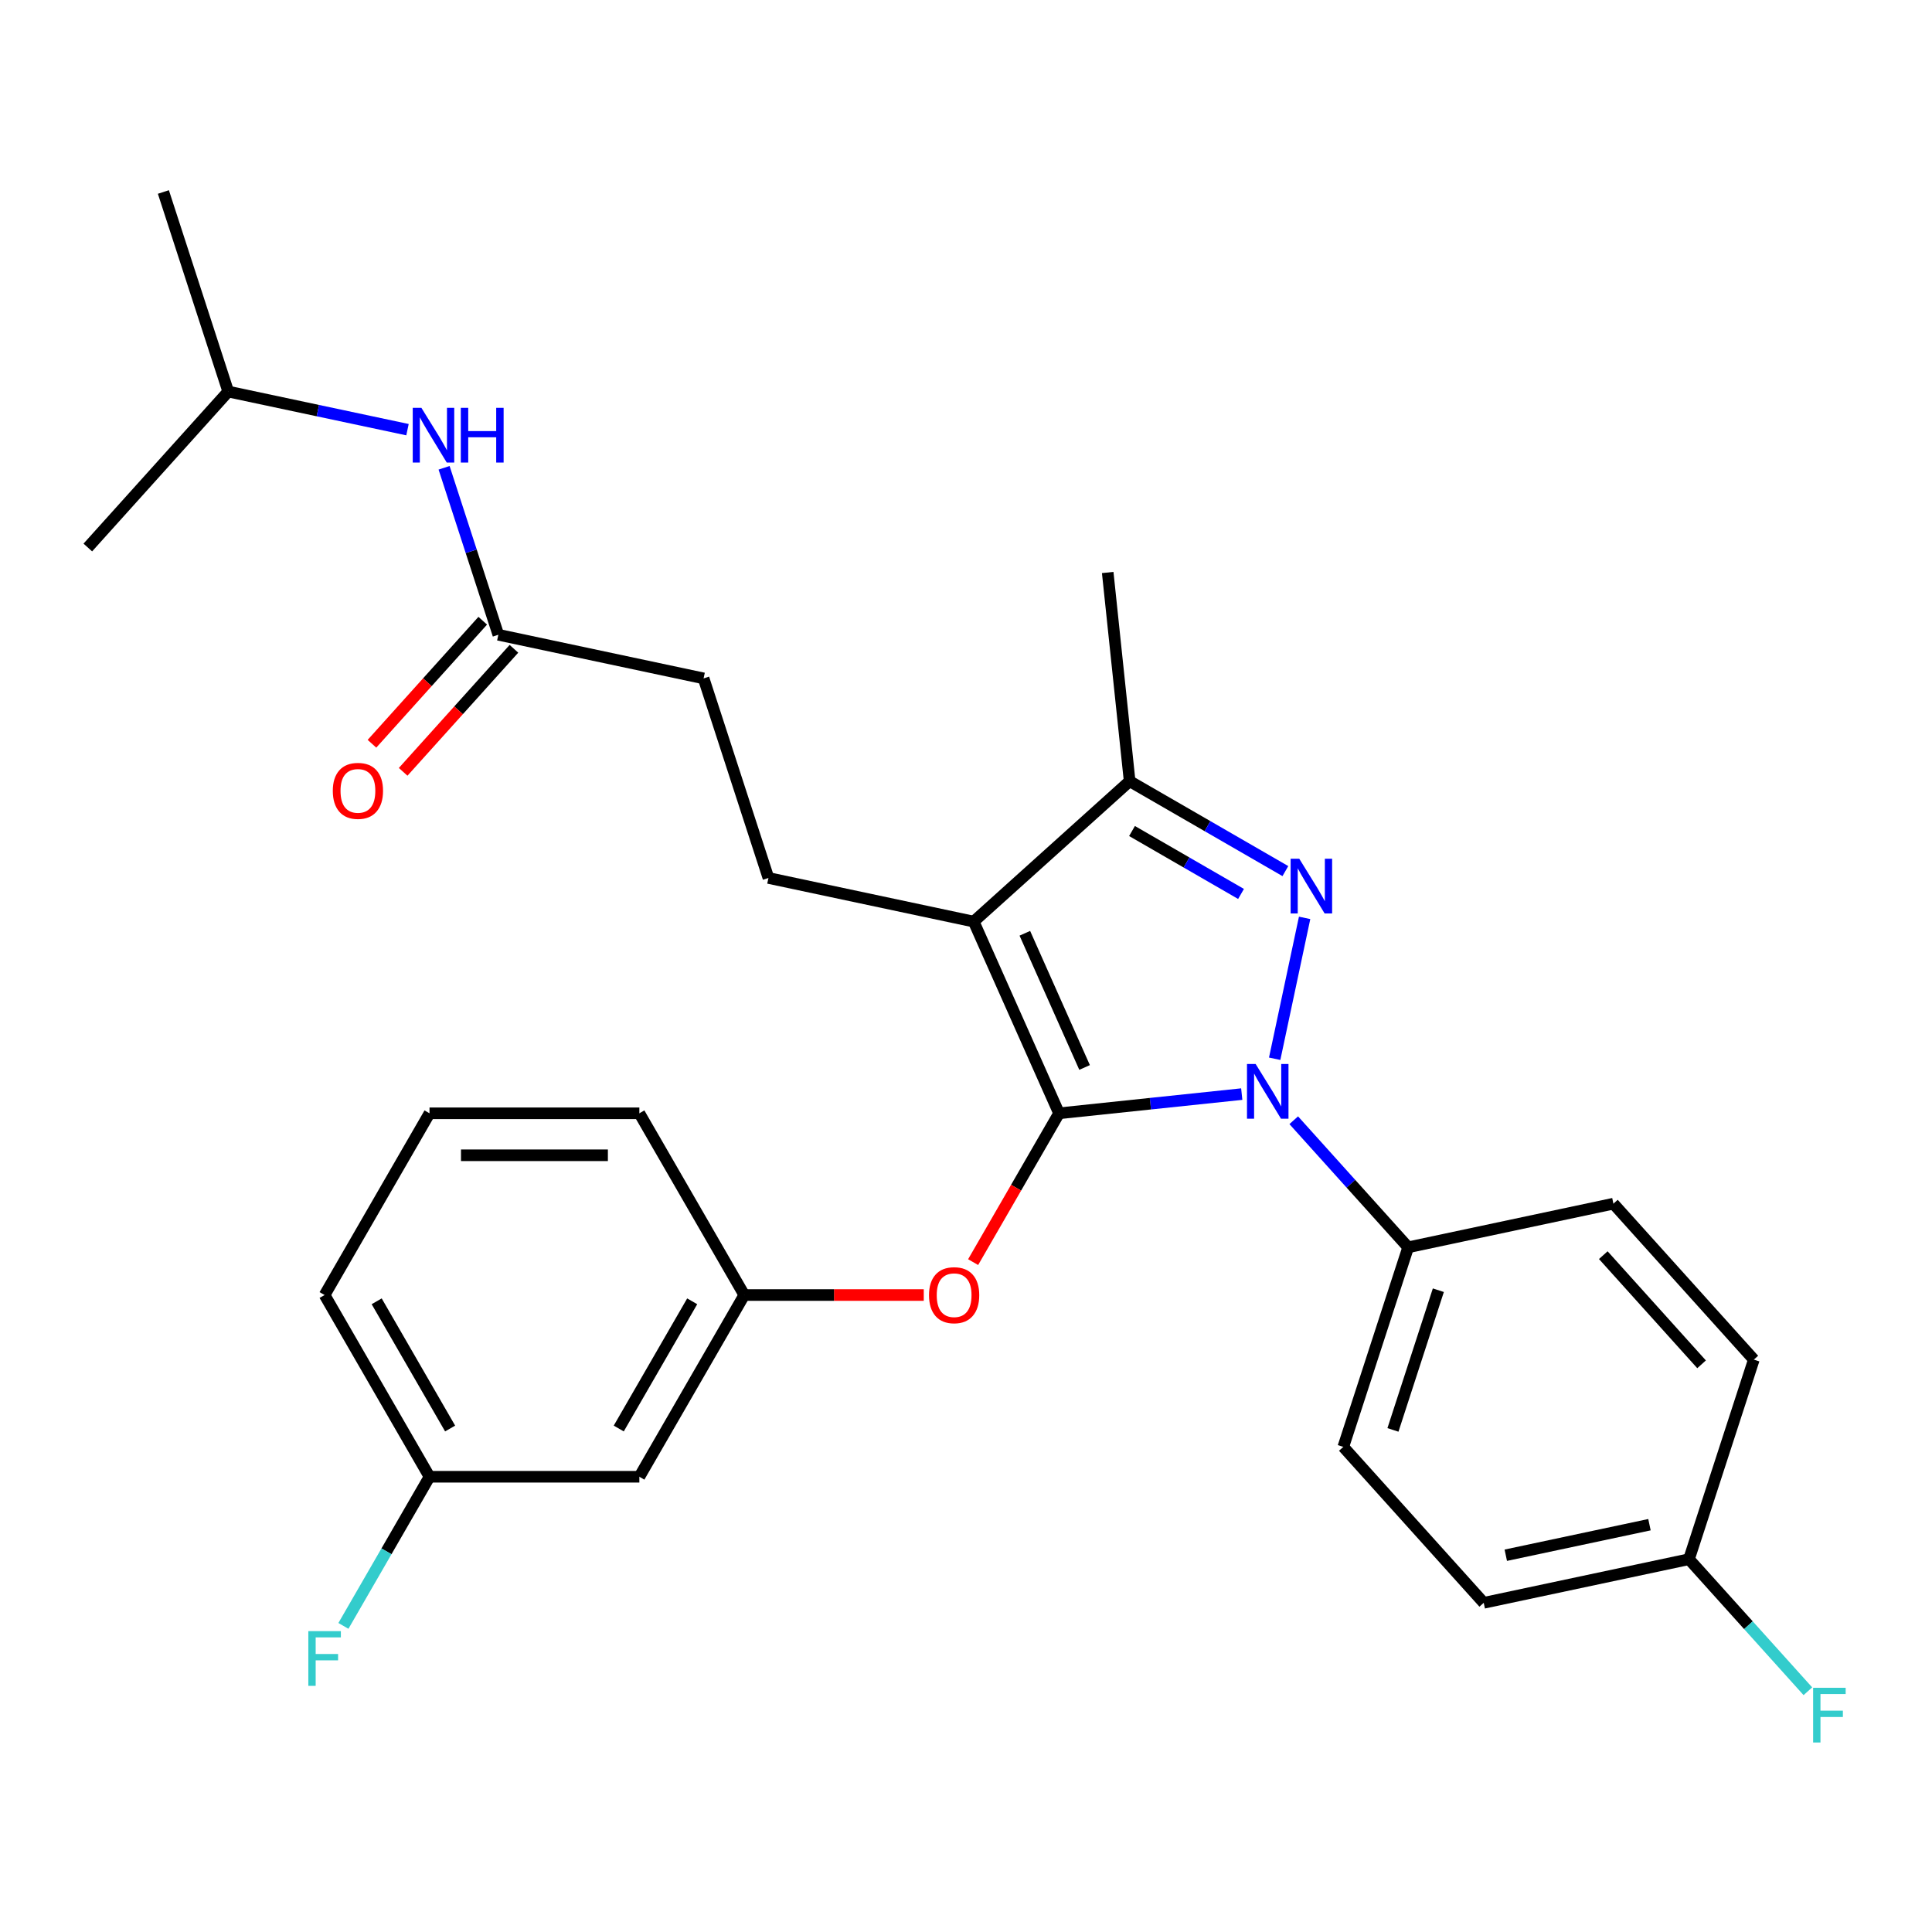 <?xml version='1.0' encoding='iso-8859-1'?>
<svg version='1.1' baseProfile='full'
              xmlns='http://www.w3.org/2000/svg'
                      xmlns:rdkit='http://www.rdkit.org/xml'
                      xmlns:xlink='http://www.w3.org/1999/xlink'
                  xml:space='preserve'
width='1000px' height='1000px' viewBox='0 0 1000 1000'>
<!-- END OF HEADER -->
<rect style='opacity:1.0;fill:#FFFFFF;stroke:none' width='1000' height='1000' x='0' y='0'> </rect>
<path class='bond-0' d='M 118.132,202.672 L 84.568,99.374' style='fill:none;fill-rule:evenodd;stroke:#000000;stroke-width:6px;stroke-linecap:butt;stroke-linejoin:miter;stroke-opacity:1' />
<path class='bond-1' d='M 118.132,202.672 L 45.455,283.389' style='fill:none;fill-rule:evenodd;stroke:#000000;stroke-width:6px;stroke-linecap:butt;stroke-linejoin:miter;stroke-opacity:1' />
<path class='bond-2' d='M 118.132,202.672 L 164.525,212.534' style='fill:none;fill-rule:evenodd;stroke:#000000;stroke-width:6px;stroke-linecap:butt;stroke-linejoin:miter;stroke-opacity:1' />
<path class='bond-2' d='M 164.525,212.534 L 210.918,222.395' style='fill:none;fill-rule:evenodd;stroke:#0000FF;stroke-width:6px;stroke-linecap:butt;stroke-linejoin:miter;stroke-opacity:1' />
<path class='bond-3' d='M 257.937,328.554 L 243.897,285.342' style='fill:none;fill-rule:evenodd;stroke:#000000;stroke-width:6px;stroke-linecap:butt;stroke-linejoin:miter;stroke-opacity:1' />
<path class='bond-3' d='M 243.897,285.342 L 229.857,242.13' style='fill:none;fill-rule:evenodd;stroke:#0000FF;stroke-width:6px;stroke-linecap:butt;stroke-linejoin:miter;stroke-opacity:1' />
<path class='bond-4' d='M 249.866,321.286 L 221.196,353.126' style='fill:none;fill-rule:evenodd;stroke:#000000;stroke-width:6px;stroke-linecap:butt;stroke-linejoin:miter;stroke-opacity:1' />
<path class='bond-4' d='M 221.196,353.126 L 192.527,384.967' style='fill:none;fill-rule:evenodd;stroke:#FF0000;stroke-width:6px;stroke-linecap:butt;stroke-linejoin:miter;stroke-opacity:1' />
<path class='bond-4' d='M 266.009,335.821 L 237.34,367.662' style='fill:none;fill-rule:evenodd;stroke:#000000;stroke-width:6px;stroke-linecap:butt;stroke-linejoin:miter;stroke-opacity:1' />
<path class='bond-4' d='M 237.34,367.662 L 208.67,399.503' style='fill:none;fill-rule:evenodd;stroke:#FF0000;stroke-width:6px;stroke-linecap:butt;stroke-linejoin:miter;stroke-opacity:1' />
<path class='bond-5' d='M 257.937,328.554 L 364.179,351.136' style='fill:none;fill-rule:evenodd;stroke:#000000;stroke-width:6px;stroke-linecap:butt;stroke-linejoin:miter;stroke-opacity:1' />
<path class='bond-6' d='M 397.742,454.435 L 364.179,351.136' style='fill:none;fill-rule:evenodd;stroke:#000000;stroke-width:6px;stroke-linecap:butt;stroke-linejoin:miter;stroke-opacity:1' />
<path class='bond-7' d='M 397.742,454.435 L 503.984,477.017' style='fill:none;fill-rule:evenodd;stroke:#000000;stroke-width:6px;stroke-linecap:butt;stroke-linejoin:miter;stroke-opacity:1' />
<path class='bond-8' d='M 669.637,579.832 L 699.248,612.718' style='fill:none;fill-rule:evenodd;stroke:#0000FF;stroke-width:6px;stroke-linecap:butt;stroke-linejoin:miter;stroke-opacity:1' />
<path class='bond-8' d='M 699.248,612.718 L 728.859,645.605' style='fill:none;fill-rule:evenodd;stroke:#000000;stroke-width:6px;stroke-linecap:butt;stroke-linejoin:miter;stroke-opacity:1' />
<path class='bond-9' d='M 642.726,566.303 L 595.444,571.272' style='fill:none;fill-rule:evenodd;stroke:#0000FF;stroke-width:6px;stroke-linecap:butt;stroke-linejoin:miter;stroke-opacity:1' />
<path class='bond-9' d='M 595.444,571.272 L 548.161,576.242' style='fill:none;fill-rule:evenodd;stroke:#000000;stroke-width:6px;stroke-linecap:butt;stroke-linejoin:miter;stroke-opacity:1' />
<path class='bond-10' d='M 659.768,548.013 L 675.268,475.091' style='fill:none;fill-rule:evenodd;stroke:#0000FF;stroke-width:6px;stroke-linecap:butt;stroke-linejoin:miter;stroke-opacity:1' />
<path class='bond-11' d='M 548.161,576.242 L 525.925,614.756' style='fill:none;fill-rule:evenodd;stroke:#000000;stroke-width:6px;stroke-linecap:butt;stroke-linejoin:miter;stroke-opacity:1' />
<path class='bond-11' d='M 525.925,614.756 L 503.689,653.27' style='fill:none;fill-rule:evenodd;stroke:#FF0000;stroke-width:6px;stroke-linecap:butt;stroke-linejoin:miter;stroke-opacity:1' />
<path class='bond-12' d='M 548.161,576.242 L 503.984,477.017' style='fill:none;fill-rule:evenodd;stroke:#000000;stroke-width:6px;stroke-linecap:butt;stroke-linejoin:miter;stroke-opacity:1' />
<path class='bond-12' d='M 561.38,552.522 L 530.455,483.065' style='fill:none;fill-rule:evenodd;stroke:#000000;stroke-width:6px;stroke-linecap:butt;stroke-linejoin:miter;stroke-opacity:1' />
<path class='bond-13' d='M 503.984,477.017 L 584.7,404.34' style='fill:none;fill-rule:evenodd;stroke:#000000;stroke-width:6px;stroke-linecap:butt;stroke-linejoin:miter;stroke-opacity:1' />
<path class='bond-14' d='M 584.7,404.34 L 625.004,427.609' style='fill:none;fill-rule:evenodd;stroke:#000000;stroke-width:6px;stroke-linecap:butt;stroke-linejoin:miter;stroke-opacity:1' />
<path class='bond-14' d='M 625.004,427.609 L 665.308,450.879' style='fill:none;fill-rule:evenodd;stroke:#0000FF;stroke-width:6px;stroke-linecap:butt;stroke-linejoin:miter;stroke-opacity:1' />
<path class='bond-14' d='M 585.93,430.133 L 614.143,446.422' style='fill:none;fill-rule:evenodd;stroke:#000000;stroke-width:6px;stroke-linecap:butt;stroke-linejoin:miter;stroke-opacity:1' />
<path class='bond-14' d='M 614.143,446.422 L 642.356,462.71' style='fill:none;fill-rule:evenodd;stroke:#0000FF;stroke-width:6px;stroke-linecap:butt;stroke-linejoin:miter;stroke-opacity:1' />
<path class='bond-15' d='M 584.7,404.34 L 573.347,296.32' style='fill:none;fill-rule:evenodd;stroke:#000000;stroke-width:6px;stroke-linecap:butt;stroke-linejoin:miter;stroke-opacity:1' />
<path class='bond-16' d='M 478.139,670.305 L 431.689,670.305' style='fill:none;fill-rule:evenodd;stroke:#FF0000;stroke-width:6px;stroke-linecap:butt;stroke-linejoin:miter;stroke-opacity:1' />
<path class='bond-16' d='M 431.689,670.305 L 385.239,670.305' style='fill:none;fill-rule:evenodd;stroke:#000000;stroke-width:6px;stroke-linecap:butt;stroke-linejoin:miter;stroke-opacity:1' />
<path class='bond-17' d='M 222.317,764.368 L 168.009,670.305' style='fill:none;fill-rule:evenodd;stroke:#000000;stroke-width:6px;stroke-linecap:butt;stroke-linejoin:miter;stroke-opacity:1' />
<path class='bond-17' d='M 232.983,739.397 L 194.968,673.553' style='fill:none;fill-rule:evenodd;stroke:#000000;stroke-width:6px;stroke-linecap:butt;stroke-linejoin:miter;stroke-opacity:1' />
<path class='bond-18' d='M 222.317,764.368 L 330.932,764.368' style='fill:none;fill-rule:evenodd;stroke:#000000;stroke-width:6px;stroke-linecap:butt;stroke-linejoin:miter;stroke-opacity:1' />
<path class='bond-19' d='M 222.317,764.368 L 200.035,802.962' style='fill:none;fill-rule:evenodd;stroke:#000000;stroke-width:6px;stroke-linecap:butt;stroke-linejoin:miter;stroke-opacity:1' />
<path class='bond-19' d='M 200.035,802.962 L 177.752,841.556' style='fill:none;fill-rule:evenodd;stroke:#33CCCC;stroke-width:6px;stroke-linecap:butt;stroke-linejoin:miter;stroke-opacity:1' />
<path class='bond-20' d='M 168.009,670.305 L 222.317,576.242' style='fill:none;fill-rule:evenodd;stroke:#000000;stroke-width:6px;stroke-linecap:butt;stroke-linejoin:miter;stroke-opacity:1' />
<path class='bond-21' d='M 222.317,576.242 L 330.932,576.242' style='fill:none;fill-rule:evenodd;stroke:#000000;stroke-width:6px;stroke-linecap:butt;stroke-linejoin:miter;stroke-opacity:1' />
<path class='bond-21' d='M 238.609,597.965 L 314.64,597.965' style='fill:none;fill-rule:evenodd;stroke:#000000;stroke-width:6px;stroke-linecap:butt;stroke-linejoin:miter;stroke-opacity:1' />
<path class='bond-22' d='M 728.859,645.605 L 695.295,748.904' style='fill:none;fill-rule:evenodd;stroke:#000000;stroke-width:6px;stroke-linecap:butt;stroke-linejoin:miter;stroke-opacity:1' />
<path class='bond-22' d='M 744.484,667.813 L 720.989,740.122' style='fill:none;fill-rule:evenodd;stroke:#000000;stroke-width:6px;stroke-linecap:butt;stroke-linejoin:miter;stroke-opacity:1' />
<path class='bond-23' d='M 728.859,645.605 L 835.1,623.023' style='fill:none;fill-rule:evenodd;stroke:#000000;stroke-width:6px;stroke-linecap:butt;stroke-linejoin:miter;stroke-opacity:1' />
<path class='bond-24' d='M 874.214,807.038 L 767.973,829.62' style='fill:none;fill-rule:evenodd;stroke:#000000;stroke-width:6px;stroke-linecap:butt;stroke-linejoin:miter;stroke-opacity:1' />
<path class='bond-24' d='M 853.761,789.177 L 779.392,804.985' style='fill:none;fill-rule:evenodd;stroke:#000000;stroke-width:6px;stroke-linecap:butt;stroke-linejoin:miter;stroke-opacity:1' />
<path class='bond-25' d='M 874.214,807.038 L 904.985,841.213' style='fill:none;fill-rule:evenodd;stroke:#000000;stroke-width:6px;stroke-linecap:butt;stroke-linejoin:miter;stroke-opacity:1' />
<path class='bond-25' d='M 904.985,841.213 L 935.756,875.388' style='fill:none;fill-rule:evenodd;stroke:#33CCCC;stroke-width:6px;stroke-linecap:butt;stroke-linejoin:miter;stroke-opacity:1' />
<path class='bond-26' d='M 874.214,807.038 L 907.778,703.739' style='fill:none;fill-rule:evenodd;stroke:#000000;stroke-width:6px;stroke-linecap:butt;stroke-linejoin:miter;stroke-opacity:1' />
<path class='bond-27' d='M 695.295,748.904 L 767.973,829.62' style='fill:none;fill-rule:evenodd;stroke:#000000;stroke-width:6px;stroke-linecap:butt;stroke-linejoin:miter;stroke-opacity:1' />
<path class='bond-28' d='M 835.1,623.023 L 907.778,703.739' style='fill:none;fill-rule:evenodd;stroke:#000000;stroke-width:6px;stroke-linecap:butt;stroke-linejoin:miter;stroke-opacity:1' />
<path class='bond-28' d='M 829.859,649.666 L 880.733,706.167' style='fill:none;fill-rule:evenodd;stroke:#000000;stroke-width:6px;stroke-linecap:butt;stroke-linejoin:miter;stroke-opacity:1' />
<path class='bond-29' d='M 330.932,576.242 L 385.239,670.305' style='fill:none;fill-rule:evenodd;stroke:#000000;stroke-width:6px;stroke-linecap:butt;stroke-linejoin:miter;stroke-opacity:1' />
<path class='bond-30' d='M 385.239,670.305 L 330.932,764.368' style='fill:none;fill-rule:evenodd;stroke:#000000;stroke-width:6px;stroke-linecap:butt;stroke-linejoin:miter;stroke-opacity:1' />
<path class='bond-30' d='M 358.28,673.553 L 320.265,739.397' style='fill:none;fill-rule:evenodd;stroke:#000000;stroke-width:6px;stroke-linecap:butt;stroke-linejoin:miter;stroke-opacity:1' />
<path  class='atom-2' d='M 218.113 211.095
L 227.393 226.095
Q 228.313 227.575, 229.793 230.255
Q 231.273 232.935, 231.353 233.095
L 231.353 211.095
L 235.113 211.095
L 235.113 239.415
L 231.233 239.415
L 221.273 223.015
Q 220.113 221.095, 218.873 218.895
Q 217.673 216.695, 217.313 216.015
L 217.313 239.415
L 213.633 239.415
L 213.633 211.095
L 218.113 211.095
' fill='#0000FF'/>
<path  class='atom-2' d='M 238.513 211.095
L 242.353 211.095
L 242.353 223.135
L 256.833 223.135
L 256.833 211.095
L 260.673 211.095
L 260.673 239.415
L 256.833 239.415
L 256.833 226.335
L 242.353 226.335
L 242.353 239.415
L 238.513 239.415
L 238.513 211.095
' fill='#0000FF'/>
<path  class='atom-3' d='M 172.26 409.35
Q 172.26 402.55, 175.62 398.75
Q 178.98 394.95, 185.26 394.95
Q 191.54 394.95, 194.9 398.75
Q 198.26 402.55, 198.26 409.35
Q 198.26 416.23, 194.86 420.15
Q 191.46 424.03, 185.26 424.03
Q 179.02 424.03, 175.62 420.15
Q 172.26 416.27, 172.26 409.35
M 185.26 420.83
Q 189.58 420.83, 191.9 417.95
Q 194.26 415.03, 194.26 409.35
Q 194.26 403.79, 191.9 400.99
Q 189.58 398.15, 185.26 398.15
Q 180.94 398.15, 178.58 400.95
Q 176.26 403.75, 176.26 409.35
Q 176.26 415.07, 178.58 417.95
Q 180.94 420.83, 185.26 420.83
' fill='#FF0000'/>
<path  class='atom-7' d='M 649.921 550.728
L 659.201 565.728
Q 660.121 567.208, 661.601 569.888
Q 663.081 572.568, 663.161 572.728
L 663.161 550.728
L 666.921 550.728
L 666.921 579.048
L 663.041 579.048
L 653.081 562.648
Q 651.921 560.728, 650.681 558.528
Q 649.481 556.328, 649.121 555.648
L 649.121 579.048
L 645.441 579.048
L 645.441 550.728
L 649.921 550.728
' fill='#0000FF'/>
<path  class='atom-11' d='M 672.504 444.487
L 681.784 459.487
Q 682.704 460.967, 684.184 463.647
Q 685.664 466.327, 685.744 466.487
L 685.744 444.487
L 689.504 444.487
L 689.504 472.807
L 685.624 472.807
L 675.664 456.407
Q 674.504 454.487, 673.264 452.287
Q 672.064 450.087, 671.704 449.407
L 671.704 472.807
L 668.024 472.807
L 668.024 444.487
L 672.504 444.487
' fill='#0000FF'/>
<path  class='atom-12' d='M 480.854 670.385
Q 480.854 663.585, 484.214 659.785
Q 487.574 655.985, 493.854 655.985
Q 500.134 655.985, 503.494 659.785
Q 506.854 663.585, 506.854 670.385
Q 506.854 677.265, 503.454 681.185
Q 500.054 685.065, 493.854 685.065
Q 487.614 685.065, 484.214 681.185
Q 480.854 677.305, 480.854 670.385
M 493.854 681.865
Q 498.174 681.865, 500.494 678.985
Q 502.854 676.065, 502.854 670.385
Q 502.854 664.825, 500.494 662.025
Q 498.174 659.185, 493.854 659.185
Q 489.534 659.185, 487.174 661.985
Q 484.854 664.785, 484.854 670.385
Q 484.854 676.105, 487.174 678.985
Q 489.534 681.865, 493.854 681.865
' fill='#FF0000'/>
<path  class='atom-19' d='M 938.471 873.595
L 955.311 873.595
L 955.311 876.835
L 942.271 876.835
L 942.271 885.435
L 953.871 885.435
L 953.871 888.715
L 942.271 888.715
L 942.271 901.915
L 938.471 901.915
L 938.471 873.595
' fill='#33CCCC'/>
<path  class='atom-27' d='M 159.589 844.271
L 176.429 844.271
L 176.429 847.511
L 163.389 847.511
L 163.389 856.111
L 174.989 856.111
L 174.989 859.391
L 163.389 859.391
L 163.389 872.591
L 159.589 872.591
L 159.589 844.271
' fill='#33CCCC'/>
</svg>
